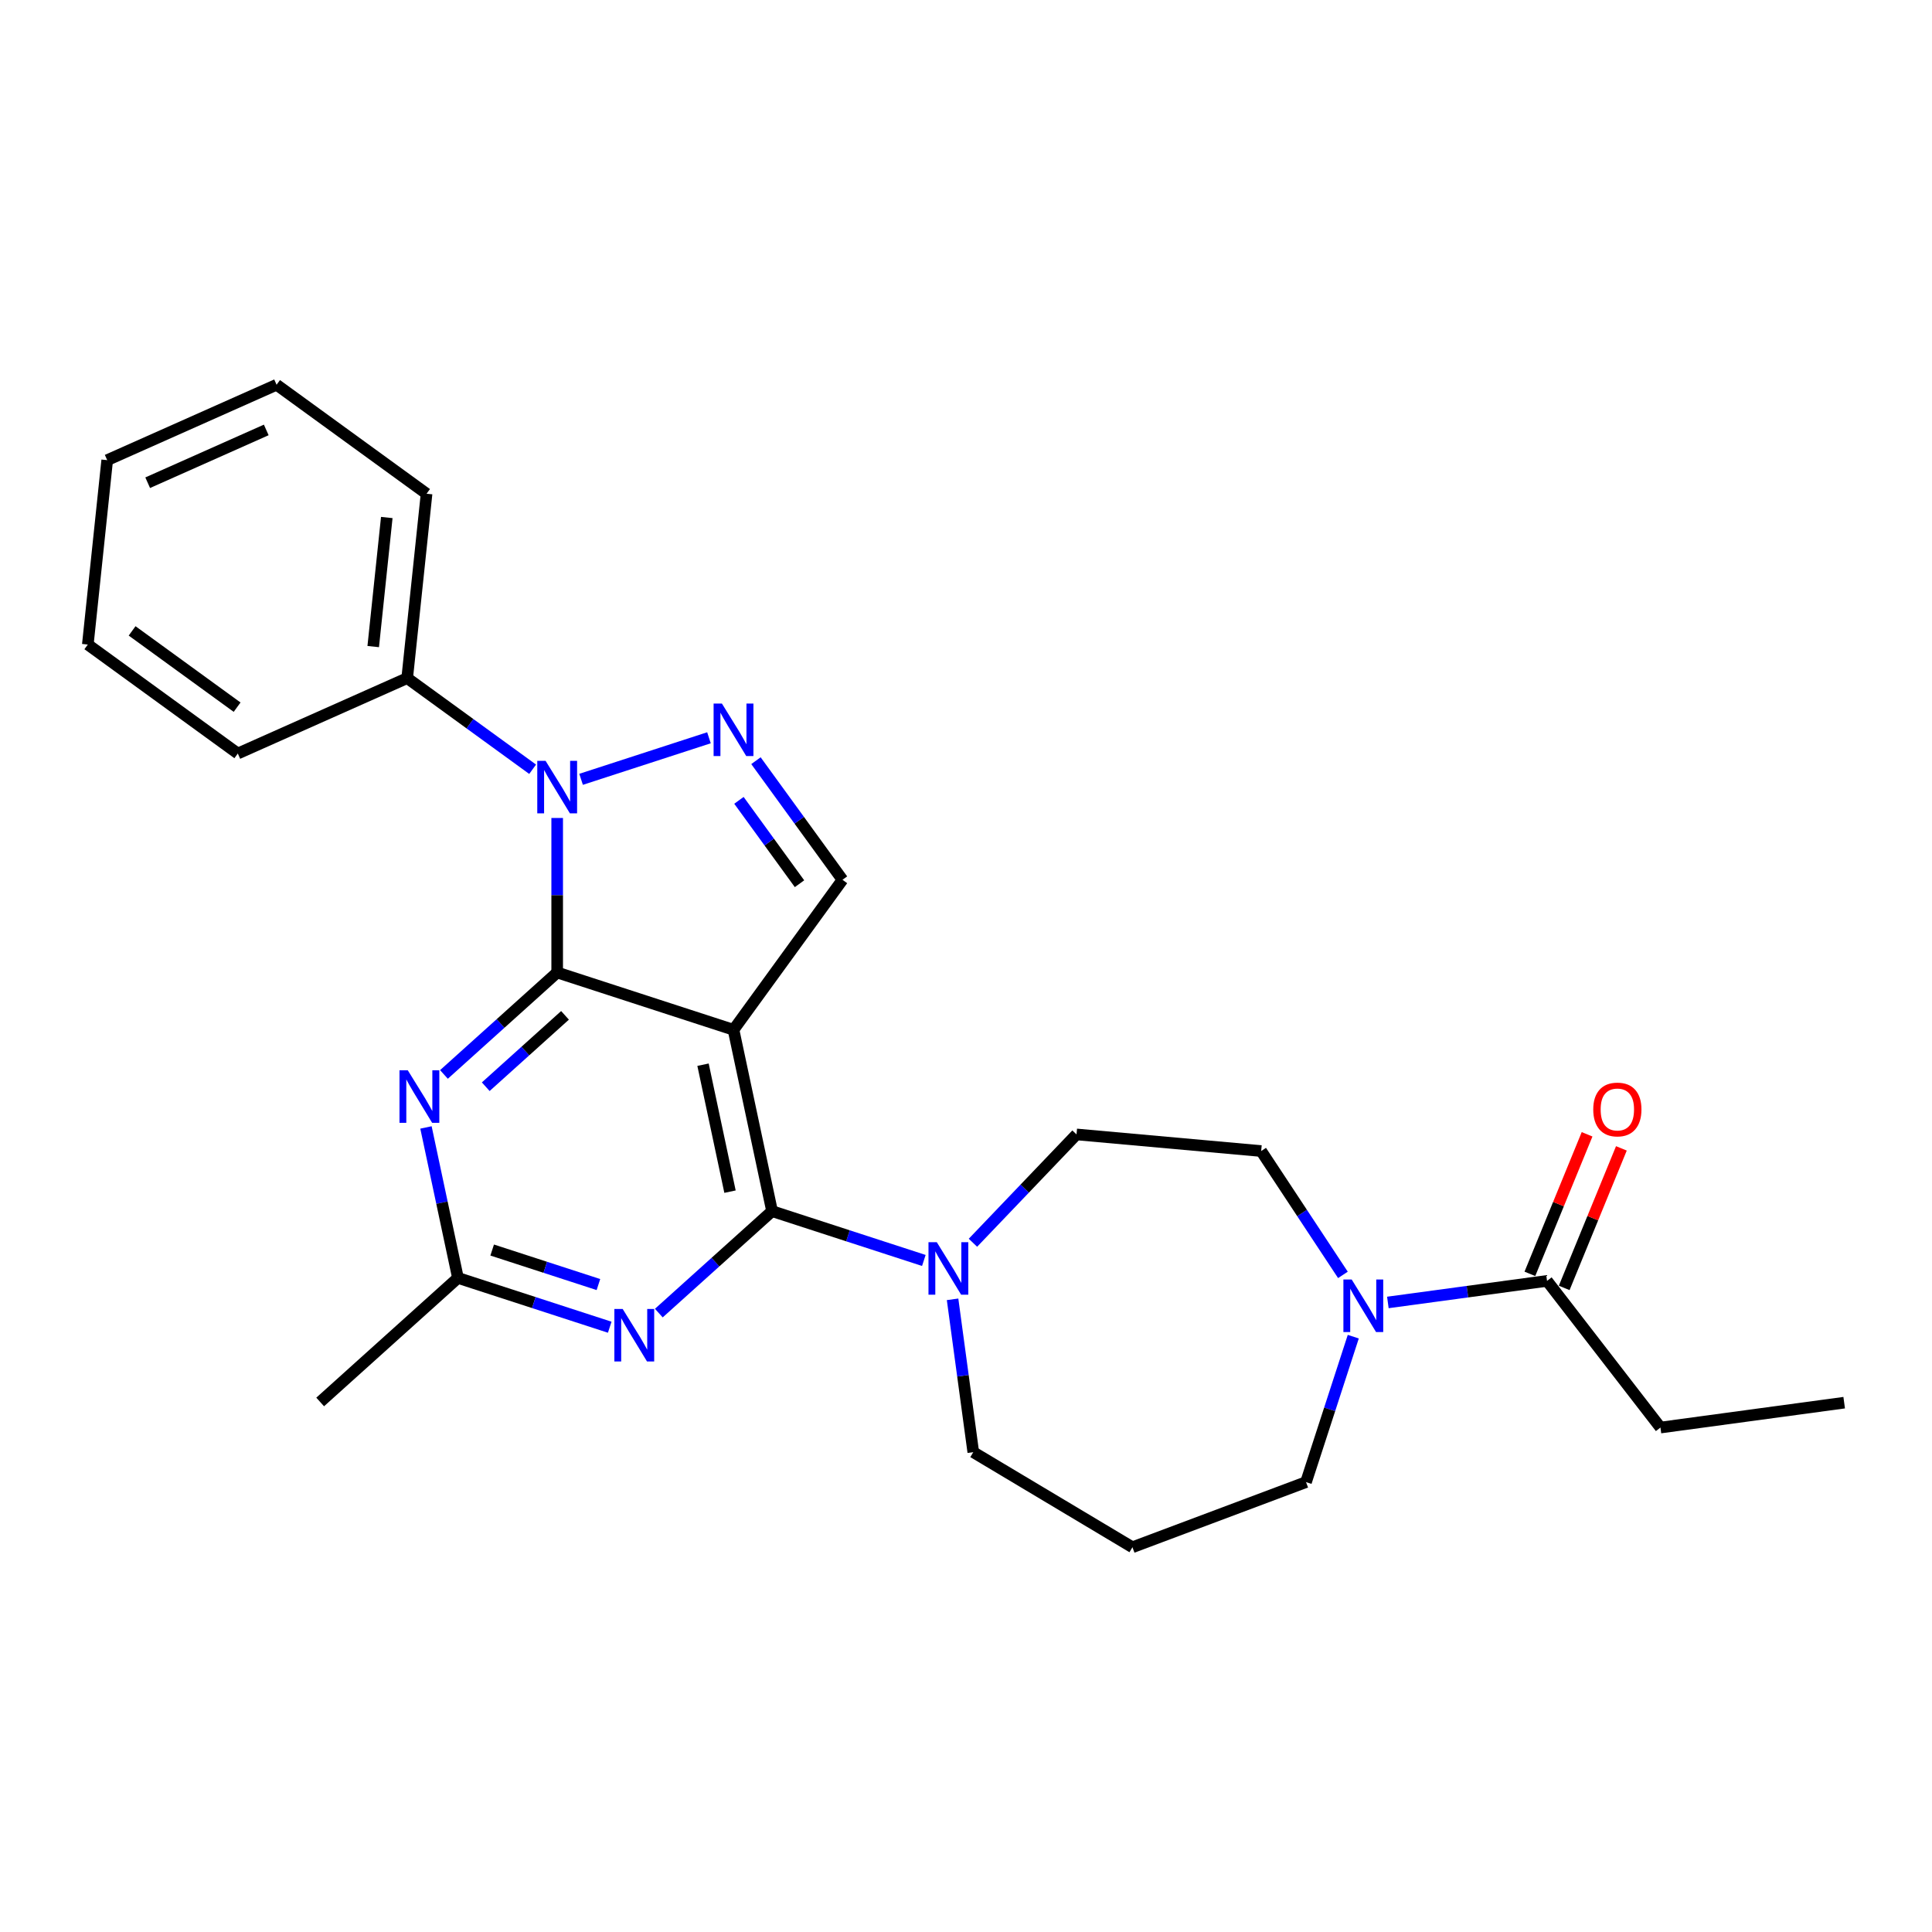 <?xml version='1.0' encoding='iso-8859-1'?>
<svg version='1.1' baseProfile='full'
              xmlns='http://www.w3.org/2000/svg'
                      xmlns:rdkit='http://www.rdkit.org/xml'
                      xmlns:xlink='http://www.w3.org/1999/xlink'
                  xml:space='preserve'
width='1000px' height='1000px' viewBox='0 0 1000 1000'>
<!-- END OF HEADER -->
<rect style='opacity:1.0;fill:#FFFFFF;stroke:none' width='1000' height='1000' x='0' y='0'> </rect>
<path class='bond-0' d='M 695.095,659.88 L 673.939,627.829' style='fill:none;fill-rule:evenodd;stroke:#0000FF;stroke-width:6px;stroke-linecap:butt;stroke-linejoin:miter;stroke-opacity:1' />
<path class='bond-0' d='M 673.939,627.829 L 652.782,595.778' style='fill:none;fill-rule:evenodd;stroke:#000000;stroke-width:6px;stroke-linecap:butt;stroke-linejoin:miter;stroke-opacity:1' />
<path class='bond-1' d='M 718.354,674.147 L 759.55,668.567' style='fill:none;fill-rule:evenodd;stroke:#0000FF;stroke-width:6px;stroke-linecap:butt;stroke-linejoin:miter;stroke-opacity:1' />
<path class='bond-1' d='M 759.55,668.567 L 800.745,662.986' style='fill:none;fill-rule:evenodd;stroke:#000000;stroke-width:6px;stroke-linecap:butt;stroke-linejoin:miter;stroke-opacity:1' />
<path class='bond-2' d='M 700.454,691.856 L 688.224,729.496' style='fill:none;fill-rule:evenodd;stroke:#0000FF;stroke-width:6px;stroke-linecap:butt;stroke-linejoin:miter;stroke-opacity:1' />
<path class='bond-2' d='M 688.224,729.496 L 675.994,767.136' style='fill:none;fill-rule:evenodd;stroke:#000000;stroke-width:6px;stroke-linecap:butt;stroke-linejoin:miter;stroke-opacity:1' />
<path class='bond-3' d='M 859.449,738.902 L 954.545,726.02' style='fill:none;fill-rule:evenodd;stroke:#000000;stroke-width:6px;stroke-linecap:butt;stroke-linejoin:miter;stroke-opacity:1' />
<path class='bond-4' d='M 859.449,738.902 L 800.745,662.986' style='fill:none;fill-rule:evenodd;stroke:#000000;stroke-width:6px;stroke-linecap:butt;stroke-linejoin:miter;stroke-opacity:1' />
<path class='bond-5' d='M 809.625,666.626 L 824.427,630.509' style='fill:none;fill-rule:evenodd;stroke:#000000;stroke-width:6px;stroke-linecap:butt;stroke-linejoin:miter;stroke-opacity:1' />
<path class='bond-5' d='M 824.427,630.509 L 839.229,594.393' style='fill:none;fill-rule:evenodd;stroke:#FF0000;stroke-width:6px;stroke-linecap:butt;stroke-linejoin:miter;stroke-opacity:1' />
<path class='bond-5' d='M 791.865,659.347 L 806.667,623.231' style='fill:none;fill-rule:evenodd;stroke:#000000;stroke-width:6px;stroke-linecap:butt;stroke-linejoin:miter;stroke-opacity:1' />
<path class='bond-5' d='M 806.667,623.231 L 821.469,587.114' style='fill:none;fill-rule:evenodd;stroke:#FF0000;stroke-width:6px;stroke-linecap:butt;stroke-linejoin:miter;stroke-opacity:1' />
<path class='bond-6' d='M 503.767,751.636 L 586.148,800.856' style='fill:none;fill-rule:evenodd;stroke:#000000;stroke-width:6px;stroke-linecap:butt;stroke-linejoin:miter;stroke-opacity:1' />
<path class='bond-7' d='M 503.767,751.636 L 498.409,712.081' style='fill:none;fill-rule:evenodd;stroke:#000000;stroke-width:6px;stroke-linecap:butt;stroke-linejoin:miter;stroke-opacity:1' />
<path class='bond-7' d='M 498.409,712.081 L 493.051,672.527' style='fill:none;fill-rule:evenodd;stroke:#0000FF;stroke-width:6px;stroke-linecap:butt;stroke-linejoin:miter;stroke-opacity:1' />
<path class='bond-8' d='M 503.591,643.25 L 530.397,615.213' style='fill:none;fill-rule:evenodd;stroke:#0000FF;stroke-width:6px;stroke-linecap:butt;stroke-linejoin:miter;stroke-opacity:1' />
<path class='bond-8' d='M 530.397,615.213 L 557.203,587.176' style='fill:none;fill-rule:evenodd;stroke:#000000;stroke-width:6px;stroke-linecap:butt;stroke-linejoin:miter;stroke-opacity:1' />
<path class='bond-9' d='M 478.18,652.411 L 438.899,639.648' style='fill:none;fill-rule:evenodd;stroke:#0000FF;stroke-width:6px;stroke-linecap:butt;stroke-linejoin:miter;stroke-opacity:1' />
<path class='bond-9' d='M 438.899,639.648 L 399.618,626.884' style='fill:none;fill-rule:evenodd;stroke:#000000;stroke-width:6px;stroke-linecap:butt;stroke-linejoin:miter;stroke-opacity:1' />
<path class='bond-10' d='M 557.203,587.176 L 652.782,595.778' style='fill:none;fill-rule:evenodd;stroke:#000000;stroke-width:6px;stroke-linecap:butt;stroke-linejoin:miter;stroke-opacity:1' />
<path class='bond-11' d='M 229.787,556.134 L 259.092,529.748' style='fill:none;fill-rule:evenodd;stroke:#0000FF;stroke-width:6px;stroke-linecap:butt;stroke-linejoin:miter;stroke-opacity:1' />
<path class='bond-11' d='M 259.092,529.748 L 288.397,503.362' style='fill:none;fill-rule:evenodd;stroke:#000000;stroke-width:6px;stroke-linecap:butt;stroke-linejoin:miter;stroke-opacity:1' />
<path class='bond-11' d='M 251.421,562.482 L 271.935,544.011' style='fill:none;fill-rule:evenodd;stroke:#0000FF;stroke-width:6px;stroke-linecap:butt;stroke-linejoin:miter;stroke-opacity:1' />
<path class='bond-11' d='M 271.935,544.011 L 292.448,525.541' style='fill:none;fill-rule:evenodd;stroke:#000000;stroke-width:6px;stroke-linecap:butt;stroke-linejoin:miter;stroke-opacity:1' />
<path class='bond-12' d='M 220.48,583.563 L 228.757,622.503' style='fill:none;fill-rule:evenodd;stroke:#0000FF;stroke-width:6px;stroke-linecap:butt;stroke-linejoin:miter;stroke-opacity:1' />
<path class='bond-12' d='M 228.757,622.503 L 237.034,661.443' style='fill:none;fill-rule:evenodd;stroke:#000000;stroke-width:6px;stroke-linecap:butt;stroke-linejoin:miter;stroke-opacity:1' />
<path class='bond-13' d='M 237.034,661.443 L 165.718,725.656' style='fill:none;fill-rule:evenodd;stroke:#000000;stroke-width:6px;stroke-linecap:butt;stroke-linejoin:miter;stroke-opacity:1' />
<path class='bond-14' d='M 237.034,661.443 L 276.315,674.206' style='fill:none;fill-rule:evenodd;stroke:#000000;stroke-width:6px;stroke-linecap:butt;stroke-linejoin:miter;stroke-opacity:1' />
<path class='bond-14' d='M 276.315,674.206 L 315.596,686.969' style='fill:none;fill-rule:evenodd;stroke:#0000FF;stroke-width:6px;stroke-linecap:butt;stroke-linejoin:miter;stroke-opacity:1' />
<path class='bond-14' d='M 254.749,647.018 L 282.246,655.952' style='fill:none;fill-rule:evenodd;stroke:#000000;stroke-width:6px;stroke-linecap:butt;stroke-linejoin:miter;stroke-opacity:1' />
<path class='bond-14' d='M 282.246,655.952 L 309.743,664.886' style='fill:none;fill-rule:evenodd;stroke:#0000FF;stroke-width:6px;stroke-linecap:butt;stroke-linejoin:miter;stroke-opacity:1' />
<path class='bond-15' d='M 341.007,679.657 L 370.313,653.271' style='fill:none;fill-rule:evenodd;stroke:#0000FF;stroke-width:6px;stroke-linecap:butt;stroke-linejoin:miter;stroke-opacity:1' />
<path class='bond-15' d='M 370.313,653.271 L 399.618,626.884' style='fill:none;fill-rule:evenodd;stroke:#000000;stroke-width:6px;stroke-linecap:butt;stroke-linejoin:miter;stroke-opacity:1' />
<path class='bond-16' d='M 399.618,626.884 L 379.665,533.017' style='fill:none;fill-rule:evenodd;stroke:#000000;stroke-width:6px;stroke-linecap:butt;stroke-linejoin:miter;stroke-opacity:1' />
<path class='bond-16' d='M 377.851,616.795 L 363.885,551.087' style='fill:none;fill-rule:evenodd;stroke:#000000;stroke-width:6px;stroke-linecap:butt;stroke-linejoin:miter;stroke-opacity:1' />
<path class='bond-17' d='M 436.072,455.379 L 413.677,424.555' style='fill:none;fill-rule:evenodd;stroke:#000000;stroke-width:6px;stroke-linecap:butt;stroke-linejoin:miter;stroke-opacity:1' />
<path class='bond-17' d='M 413.677,424.555 L 391.281,393.73' style='fill:none;fill-rule:evenodd;stroke:#0000FF;stroke-width:6px;stroke-linecap:butt;stroke-linejoin:miter;stroke-opacity:1' />
<path class='bond-17' d='M 413.826,457.413 L 398.149,435.836' style='fill:none;fill-rule:evenodd;stroke:#000000;stroke-width:6px;stroke-linecap:butt;stroke-linejoin:miter;stroke-opacity:1' />
<path class='bond-17' d='M 398.149,435.836 L 382.472,414.259' style='fill:none;fill-rule:evenodd;stroke:#0000FF;stroke-width:6px;stroke-linecap:butt;stroke-linejoin:miter;stroke-opacity:1' />
<path class='bond-18' d='M 436.072,455.379 L 379.665,533.017' style='fill:none;fill-rule:evenodd;stroke:#000000;stroke-width:6px;stroke-linecap:butt;stroke-linejoin:miter;stroke-opacity:1' />
<path class='bond-19' d='M 366.96,381.87 L 300.769,403.377' style='fill:none;fill-rule:evenodd;stroke:#0000FF;stroke-width:6px;stroke-linecap:butt;stroke-linejoin:miter;stroke-opacity:1' />
<path class='bond-20' d='M 288.397,423.385 L 288.397,463.373' style='fill:none;fill-rule:evenodd;stroke:#0000FF;stroke-width:6px;stroke-linecap:butt;stroke-linejoin:miter;stroke-opacity:1' />
<path class='bond-20' d='M 288.397,463.373 L 288.397,503.362' style='fill:none;fill-rule:evenodd;stroke:#000000;stroke-width:6px;stroke-linecap:butt;stroke-linejoin:miter;stroke-opacity:1' />
<path class='bond-21' d='M 275.692,398.166 L 243.226,374.578' style='fill:none;fill-rule:evenodd;stroke:#0000FF;stroke-width:6px;stroke-linecap:butt;stroke-linejoin:miter;stroke-opacity:1' />
<path class='bond-21' d='M 243.226,374.578 L 210.76,350.99' style='fill:none;fill-rule:evenodd;stroke:#000000;stroke-width:6px;stroke-linecap:butt;stroke-linejoin:miter;stroke-opacity:1' />
<path class='bond-22' d='M 288.397,503.362 L 379.665,533.017' style='fill:none;fill-rule:evenodd;stroke:#000000;stroke-width:6px;stroke-linecap:butt;stroke-linejoin:miter;stroke-opacity:1' />
<path class='bond-23' d='M 210.76,350.99 L 220.791,255.551' style='fill:none;fill-rule:evenodd;stroke:#000000;stroke-width:6px;stroke-linecap:butt;stroke-linejoin:miter;stroke-opacity:1' />
<path class='bond-23' d='M 193.177,334.668 L 200.199,267.861' style='fill:none;fill-rule:evenodd;stroke:#000000;stroke-width:6px;stroke-linecap:butt;stroke-linejoin:miter;stroke-opacity:1' />
<path class='bond-24' d='M 210.76,350.99 L 123.092,390.023' style='fill:none;fill-rule:evenodd;stroke:#000000;stroke-width:6px;stroke-linecap:butt;stroke-linejoin:miter;stroke-opacity:1' />
<path class='bond-25' d='M 220.791,255.551 L 143.154,199.144' style='fill:none;fill-rule:evenodd;stroke:#000000;stroke-width:6px;stroke-linecap:butt;stroke-linejoin:miter;stroke-opacity:1' />
<path class='bond-26' d='M 123.092,390.023 L 45.455,333.616' style='fill:none;fill-rule:evenodd;stroke:#000000;stroke-width:6px;stroke-linecap:butt;stroke-linejoin:miter;stroke-opacity:1' />
<path class='bond-26' d='M 122.728,366.034 L 68.382,326.549' style='fill:none;fill-rule:evenodd;stroke:#000000;stroke-width:6px;stroke-linecap:butt;stroke-linejoin:miter;stroke-opacity:1' />
<path class='bond-27' d='M 143.154,199.144 L 55.486,238.177' style='fill:none;fill-rule:evenodd;stroke:#000000;stroke-width:6px;stroke-linecap:butt;stroke-linejoin:miter;stroke-opacity:1' />
<path class='bond-27' d='M 137.81,222.533 L 76.442,249.855' style='fill:none;fill-rule:evenodd;stroke:#000000;stroke-width:6px;stroke-linecap:butt;stroke-linejoin:miter;stroke-opacity:1' />
<path class='bond-28' d='M 45.455,333.616 L 55.486,238.177' style='fill:none;fill-rule:evenodd;stroke:#000000;stroke-width:6px;stroke-linecap:butt;stroke-linejoin:miter;stroke-opacity:1' />
<path class='bond-29' d='M 586.148,800.856 L 675.994,767.136' style='fill:none;fill-rule:evenodd;stroke:#000000;stroke-width:6px;stroke-linecap:butt;stroke-linejoin:miter;stroke-opacity:1' />
<path  class='atom-0' d='M 699.641 662.28
L 708.547 676.674
Q 709.43 678.095, 710.85 680.666
Q 712.27 683.238, 712.347 683.392
L 712.347 662.28
L 715.955 662.28
L 715.955 689.457
L 712.232 689.457
L 702.674 673.719
Q 701.561 671.876, 700.371 669.765
Q 699.219 667.654, 698.874 667.001
L 698.874 689.457
L 695.342 689.457
L 695.342 662.28
L 699.641 662.28
' fill='#0000FF'/>
<path  class='atom-3' d='M 824.662 574.267
Q 824.662 567.741, 827.886 564.094
Q 831.111 560.448, 837.137 560.448
Q 843.164 560.448, 846.388 564.094
Q 849.613 567.741, 849.613 574.267
Q 849.613 580.869, 846.35 584.631
Q 843.087 588.354, 837.137 588.354
Q 831.149 588.354, 827.886 584.631
Q 824.662 580.907, 824.662 574.267
M 837.137 585.283
Q 841.283 585.283, 843.509 582.519
Q 845.774 579.717, 845.774 574.267
Q 845.774 568.931, 843.509 566.244
Q 841.283 563.518, 837.137 563.518
Q 832.992 563.518, 830.727 566.205
Q 828.501 568.892, 828.501 574.267
Q 828.501 579.756, 830.727 582.519
Q 832.992 585.283, 837.137 585.283
' fill='#FF0000'/>
<path  class='atom-6' d='M 484.878 642.95
L 493.784 657.345
Q 494.667 658.766, 496.087 661.337
Q 497.507 663.909, 497.584 664.063
L 497.584 642.95
L 501.192 642.95
L 501.192 670.128
L 497.469 670.128
L 487.911 654.39
Q 486.797 652.547, 485.607 650.436
Q 484.456 648.325, 484.11 647.672
L 484.11 670.128
L 480.579 670.128
L 480.579 642.95
L 484.878 642.95
' fill='#0000FF'/>
<path  class='atom-8' d='M 211.074 553.986
L 219.98 568.381
Q 220.862 569.801, 222.283 572.373
Q 223.703 574.945, 223.78 575.098
L 223.78 553.986
L 227.388 553.986
L 227.388 581.163
L 223.665 581.163
L 214.107 565.425
Q 212.993 563.583, 211.803 561.471
Q 210.652 559.36, 210.306 558.708
L 210.306 581.163
L 206.775 581.163
L 206.775 553.986
L 211.074 553.986
' fill='#0000FF'/>
<path  class='atom-10' d='M 322.294 677.509
L 331.2 691.903
Q 332.083 693.324, 333.503 695.896
Q 334.923 698.467, 335 698.621
L 335 677.509
L 338.608 677.509
L 338.608 704.686
L 334.885 704.686
L 325.327 688.948
Q 324.214 687.105, 323.024 684.994
Q 321.872 682.883, 321.527 682.23
L 321.527 704.686
L 317.995 704.686
L 317.995 677.509
L 322.294 677.509
' fill='#0000FF'/>
<path  class='atom-13' d='M 373.658 364.153
L 382.563 378.548
Q 383.446 379.968, 384.867 382.54
Q 386.287 385.112, 386.364 385.266
L 386.364 364.153
L 389.972 364.153
L 389.972 391.331
L 386.249 391.331
L 376.69 375.592
Q 375.577 373.75, 374.387 371.639
Q 373.236 369.527, 372.89 368.875
L 372.89 391.331
L 369.359 391.331
L 369.359 364.153
L 373.658 364.153
' fill='#0000FF'/>
<path  class='atom-14' d='M 282.39 393.808
L 291.295 408.203
Q 292.178 409.623, 293.599 412.195
Q 295.019 414.767, 295.096 414.92
L 295.096 393.808
L 298.704 393.808
L 298.704 420.985
L 294.98 420.985
L 285.422 405.247
Q 284.309 403.405, 283.119 401.293
Q 281.968 399.182, 281.622 398.53
L 281.622 420.985
L 278.091 420.985
L 278.091 393.808
L 282.39 393.808
' fill='#0000FF'/>
</svg>
